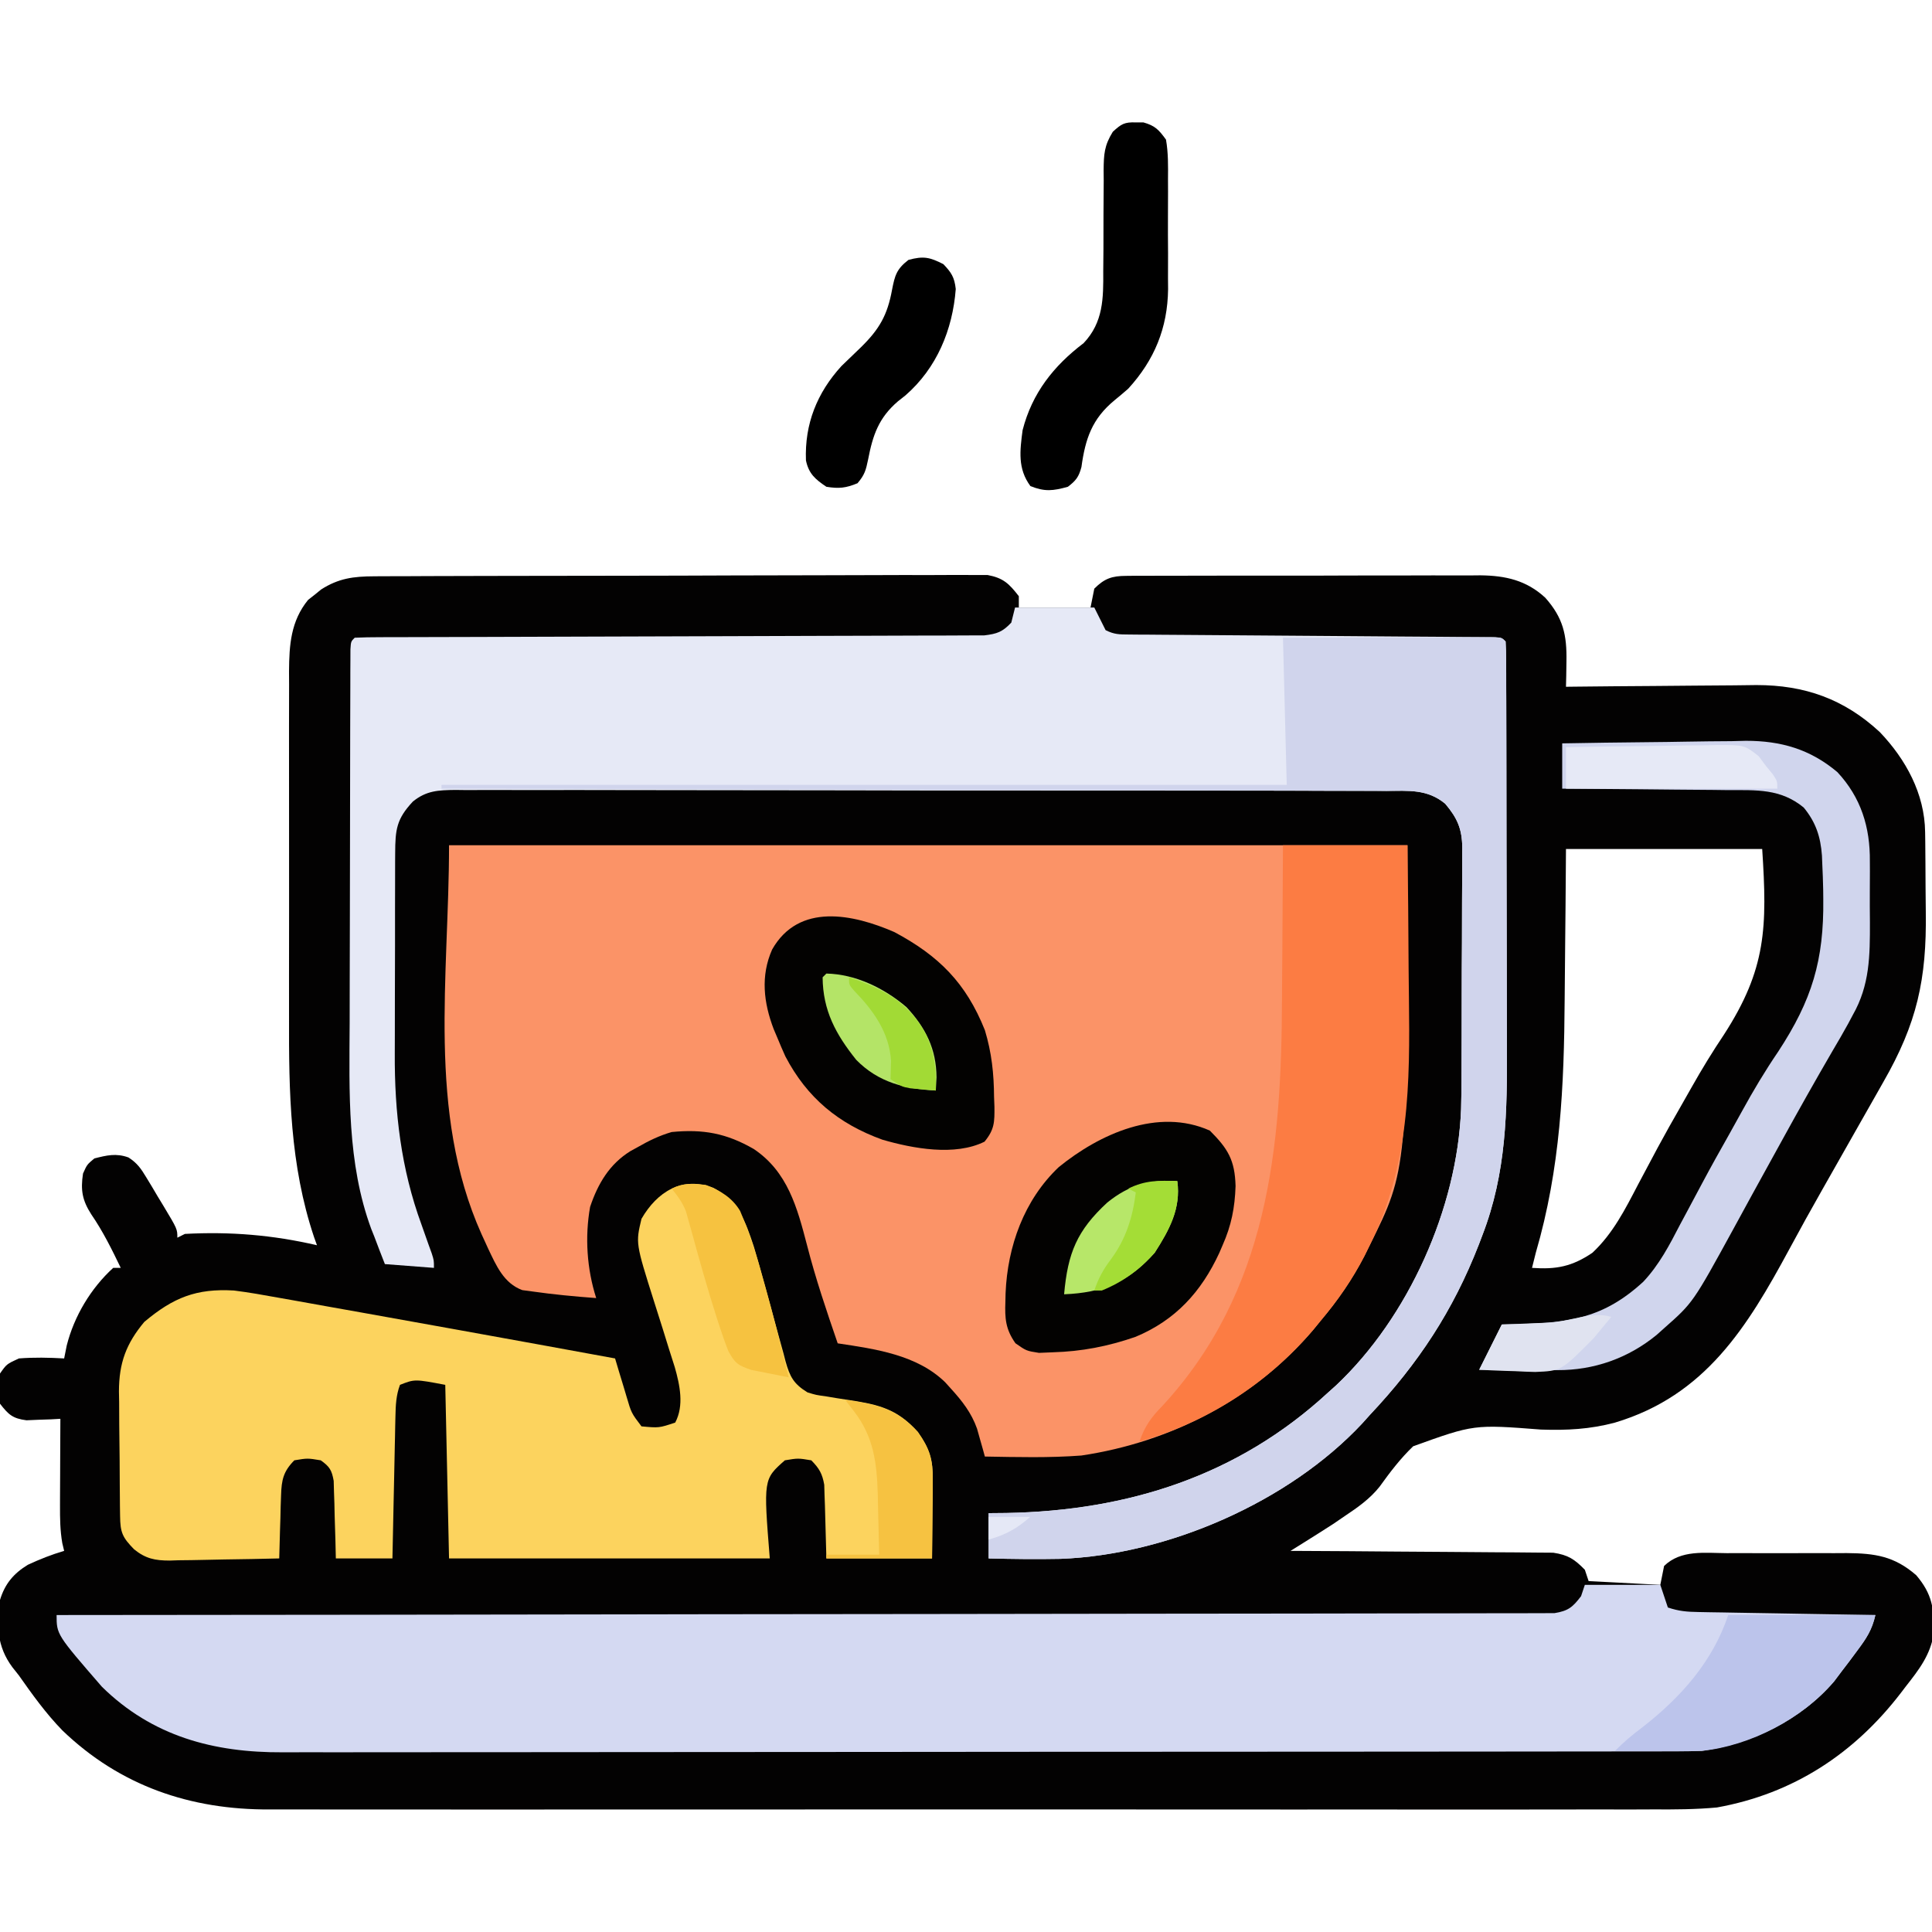 <svg xmlns="http://www.w3.org/2000/svg" width="512" height="512"><path d="M0 0 C0.707 -0.005 1.414 -0.01 2.143 -0.016 C4.507 -0.031 6.87 -0.032 9.234 -0.032 C10.931 -0.04 12.628 -0.048 14.325 -0.057 C18.93 -0.079 23.535 -0.088 28.141 -0.093 C31.018 -0.097 33.895 -0.103 36.772 -0.11 C46.808 -0.135 56.844 -0.148 66.881 -0.151 C76.238 -0.155 85.595 -0.185 94.953 -0.227 C102.987 -0.261 111.021 -0.277 119.055 -0.278 C123.853 -0.278 128.651 -0.287 133.45 -0.316 C137.961 -0.342 142.472 -0.344 146.983 -0.328 C148.639 -0.326 150.294 -0.333 151.95 -0.349 C154.21 -0.369 156.469 -0.359 158.729 -0.341 C160.626 -0.344 160.626 -0.344 162.562 -0.347 C166.763 0.443 168.276 1.935 170.865 5.274 C170.865 6.264 170.865 7.254 170.865 8.274 C177.135 8.274 183.405 8.274 189.865 8.274 C190.195 6.624 190.525 4.974 190.865 3.274 C193.563 0.57 195.548 -0.102 199.316 -0.114 C200.645 -0.128 200.645 -0.128 202 -0.144 C203.447 -0.137 203.447 -0.137 204.922 -0.13 C205.944 -0.137 206.965 -0.144 208.018 -0.151 C211.399 -0.169 214.78 -0.165 218.161 -0.159 C220.513 -0.164 222.865 -0.169 225.216 -0.175 C230.149 -0.184 235.082 -0.182 240.015 -0.172 C246.328 -0.16 252.64 -0.181 258.953 -0.21 C263.812 -0.228 268.671 -0.228 273.53 -0.222 C275.857 -0.222 278.184 -0.228 280.51 -0.24 C283.77 -0.255 287.029 -0.245 290.289 -0.228 C291.246 -0.237 292.202 -0.247 293.187 -0.257 C299.843 -0.184 305.385 1.052 310.389 5.686 C315.139 11.052 316.121 15.55 315.99 22.587 C315.972 23.841 315.954 25.095 315.935 26.387 C315.9 27.816 315.9 27.816 315.865 29.274 C316.974 29.261 316.974 29.261 318.106 29.247 C325.123 29.167 332.138 29.106 339.155 29.067 C342.761 29.046 346.367 29.018 349.973 28.972 C353.461 28.929 356.949 28.905 360.438 28.895 C362.398 28.884 364.358 28.853 366.318 28.821 C379.137 28.818 389.564 32.515 399.025 41.274 C405.926 48.497 410.912 57.61 411.042 67.76 C411.054 68.642 411.067 69.524 411.081 70.433 C411.092 71.855 411.092 71.855 411.103 73.305 C411.111 74.292 411.119 75.279 411.127 76.296 C411.141 78.387 411.152 80.479 411.16 82.57 C411.171 84.692 411.192 86.814 411.221 88.935 C411.471 106.787 408.9 118.484 399.927 134.087 C399.256 135.272 398.585 136.459 397.915 137.645 C396.557 140.049 395.192 142.45 393.822 144.847 C391.512 148.892 389.22 152.947 386.93 157.004 C385.885 158.852 384.838 160.699 383.787 162.544 C380.822 167.76 377.917 173.004 375.072 178.286 C363.888 198.993 352.794 217.095 328.865 224.274 C322.266 226.045 316.036 226.358 309.259 226.126 C291.478 224.75 291.478 224.75 275.38 230.544 C271.982 233.793 269.207 237.459 266.467 241.268 C263.896 244.487 260.765 246.684 257.365 248.962 C256.302 249.687 255.24 250.413 254.146 251.161 C251.661 252.761 249.167 254.342 246.66 255.906 C245.947 256.351 245.234 256.796 244.499 257.255 C243.96 257.591 243.42 257.928 242.865 258.274 C243.768 258.278 244.672 258.281 245.602 258.285 C254.122 258.323 262.641 258.38 271.16 258.458 C275.539 258.498 279.919 258.53 284.298 258.545 C288.526 258.56 292.753 258.595 296.981 258.642 C298.593 258.657 300.205 258.665 301.817 258.666 C304.077 258.668 306.336 258.695 308.596 258.728 C309.882 258.737 311.167 258.746 312.492 258.755 C316.436 259.362 318.096 260.446 320.865 263.274 C321.195 264.264 321.525 265.254 321.865 266.274 C328.135 266.604 334.405 266.934 340.865 267.274 C341.195 265.624 341.525 263.974 341.865 262.274 C346.334 257.924 352.658 258.843 358.482 258.876 C359.612 258.873 360.743 258.87 361.908 258.867 C364.296 258.865 366.685 258.871 369.074 258.883 C372.719 258.899 376.364 258.883 380.009 258.864 C382.333 258.866 384.658 258.87 386.982 258.876 C388.067 258.87 389.153 258.864 390.272 258.857 C397.776 258.927 402.845 259.657 408.677 264.712 C412.894 269.652 413.497 273.635 413.357 280.063 C412.471 285.845 409.414 289.754 405.865 294.274 C405.262 295.066 405.262 295.066 404.647 295.873 C392.263 312.029 376.074 322.64 355.865 326.274 C350.249 326.794 344.687 326.817 339.052 326.782 C337.408 326.787 335.764 326.793 334.12 326.801 C329.645 326.818 325.171 326.81 320.695 326.797 C315.853 326.788 311.01 326.802 306.168 326.813 C296.698 326.831 287.228 326.827 277.758 326.815 C270.058 326.806 262.357 326.805 254.657 326.809 C253.01 326.81 253.01 326.81 251.329 326.811 C249.098 326.813 246.866 326.814 244.635 326.815 C223.738 326.827 202.841 326.813 181.944 326.792 C164.035 326.774 146.125 326.777 128.216 326.796 C107.391 326.817 86.566 326.825 65.741 326.813 C63.518 326.812 61.295 326.811 59.072 326.809 C57.432 326.808 57.432 326.808 55.758 326.808 C48.072 326.804 40.386 326.81 32.7 326.819 C23.326 326.831 13.953 326.827 4.579 326.806 C-0.199 326.796 -4.976 326.792 -9.754 326.805 C-14.136 326.817 -18.518 326.81 -22.9 326.789 C-24.476 326.784 -26.053 326.787 -27.629 326.796 C-48.647 326.917 -67.335 320.555 -82.633 305.822 C-86.971 301.353 -90.564 296.359 -94.135 291.274 C-94.705 290.555 -95.275 289.836 -95.862 289.094 C-99.96 283.577 -100.11 277.96 -99.135 271.274 C-97.842 267.02 -95.544 264.269 -91.76 261.962 C-88.579 260.481 -85.5 259.259 -82.135 258.274 C-82.38 257.255 -82.38 257.255 -82.629 256.215 C-83.211 252.832 -83.248 249.656 -83.233 246.223 C-83.232 245.565 -83.23 244.906 -83.229 244.227 C-83.223 242.138 -83.211 240.05 -83.198 237.962 C-83.193 236.539 -83.188 235.117 -83.184 233.694 C-83.173 230.221 -83.156 226.747 -83.135 223.274 C-83.955 223.321 -84.775 223.367 -85.62 223.415 C-86.697 223.451 -87.775 223.487 -88.885 223.524 C-89.953 223.571 -91.02 223.617 -92.12 223.665 C-95.804 223.188 -96.886 222.16 -99.135 219.274 C-99.92 216.503 -99.761 214.076 -99.135 211.274 C-97.385 208.774 -97.385 208.774 -94.135 207.274 C-90.112 206.96 -86.162 207.043 -82.135 207.274 C-81.909 206.14 -81.682 205.005 -81.448 203.837 C-79.489 196.085 -75.064 188.681 -69.135 183.274 C-68.475 183.274 -67.815 183.274 -67.135 183.274 C-69.503 178.358 -71.851 173.59 -74.948 169.087 C-77.314 165.391 -77.817 162.703 -77.135 158.274 C-76.073 155.899 -76.073 155.899 -74.135 154.274 C-70.817 153.43 -68.363 152.832 -65.088 154.012 C-62.749 155.524 -61.771 156.957 -60.339 159.337 C-59.855 160.133 -59.372 160.93 -58.874 161.751 C-58.137 163 -58.137 163 -57.385 164.274 C-56.879 165.107 -56.372 165.94 -55.85 166.798 C-52.135 172.986 -52.135 172.986 -52.135 175.274 C-51.475 174.944 -50.815 174.614 -50.135 174.274 C-38.097 173.629 -26.864 174.556 -15.135 177.274 C-15.389 176.568 -15.643 175.861 -15.905 175.134 C-22.317 156.016 -22.596 136.661 -22.538 116.663 C-22.531 113.154 -22.538 109.645 -22.543 106.136 C-22.548 100.263 -22.541 94.39 -22.526 88.517 C-22.51 81.748 -22.516 74.979 -22.532 68.21 C-22.546 62.357 -22.547 56.503 -22.54 50.65 C-22.535 47.171 -22.534 43.692 -22.544 40.214 C-22.555 36.347 -22.54 32.481 -22.524 28.615 C-22.53 27.478 -22.536 26.342 -22.542 25.17 C-22.486 18.181 -22.083 11.892 -17.487 6.251 C-16.632 5.582 -16.632 5.582 -15.76 4.899 C-14.913 4.207 -14.913 4.207 -14.049 3.501 C-9.41 0.528 -5.472 0.02 0 0 Z M315.865 72.274 C315.809 79.722 315.809 79.722 315.751 87.321 C315.721 90.511 315.69 93.701 315.656 96.891 C315.602 101.929 315.551 106.966 315.518 112.004 C315.364 135.185 314.411 156.863 307.865 179.274 C307.523 180.605 307.186 181.938 306.865 183.274 C313.304 183.734 317.492 182.909 322.865 179.274 C328.327 174.173 331.578 167.699 334.99 161.149 C336.137 158.988 337.287 156.828 338.439 154.669 C339.013 153.591 339.587 152.512 340.179 151.402 C342.18 147.689 344.247 144.019 346.349 140.363 C347.324 138.668 348.29 136.967 349.247 135.262 C351.912 130.535 354.708 125.971 357.728 121.462 C368.998 104.031 369.213 92.984 367.865 72.274 C350.705 72.274 333.545 72.274 315.865 72.274 Z " fill="#030202" transform="translate(99.135,152.726)"></path><path d="M0 0 C83.82 0 167.64 0 254 0 C254 85.91 254 85.91 244 106 C243.306 107.41 243.306 107.41 242.598 108.848 C239.343 115.123 235.555 120.607 231 126 C230.355 126.79 229.711 127.58 229.047 128.395 C213.43 146.759 191.366 158.184 167.57 161.73 C159.07 162.372 150.517 162.148 142 162 C141.723 160.991 141.723 160.991 141.44 159.962 C141.187 159.072 140.933 158.182 140.672 157.266 C140.425 156.387 140.179 155.508 139.925 154.603 C138.428 150.392 135.981 147.278 133 144 C132.497 143.443 131.995 142.886 131.477 142.312 C124.008 135.027 112.947 133.488 103 132 C100.042 123.392 97.132 114.821 94.875 106 C92.271 96.01 89.738 86.512 80.754 80.496 C73.522 76.328 67.357 75.184 59 76 C55.742 76.947 52.935 78.31 50 80 C49.361 80.351 48.721 80.701 48.062 81.062 C42.495 84.518 39.438 89.704 37.379 95.855 C35.964 103.863 36.532 112.288 39 120 C33.337 119.584 27.684 119.053 22.062 118.25 C21.187 118.131 20.312 118.013 19.41 117.891 C14.502 116.077 12.512 111.403 10.362 106.888 C10.078 106.265 9.793 105.642 9.5 105 C9.198 104.341 8.896 103.683 8.585 103.004 C-5.88 70.691 0 34.652 0 0 Z " fill="#FB9367" transform="translate(119,224)"></path><path d="M0 0 C6.93 0 13.86 0 21 0 C21.99 1.98 22.98 3.96 24 6 C26.293 7.146 27.594 7.134 30.144 7.151 C31.012 7.16 31.88 7.168 32.774 7.177 C34.206 7.183 34.206 7.183 35.666 7.189 C36.67 7.198 37.673 7.206 38.707 7.215 C40.89 7.232 43.073 7.247 45.256 7.26 C48.705 7.281 52.154 7.308 55.604 7.337 C64.169 7.407 72.735 7.466 81.301 7.526 C88.537 7.577 95.773 7.632 103.008 7.692 C106.417 7.719 109.825 7.739 113.234 7.76 C115.31 7.776 117.387 7.793 119.463 7.811 C120.42 7.815 121.376 7.819 122.361 7.823 C123.659 7.836 123.659 7.836 124.983 7.849 C125.739 7.854 126.495 7.859 127.274 7.864 C129 8 129 8 130 9 C130.103 10.687 130.135 12.378 130.14 14.069 C130.146 15.167 130.152 16.266 130.158 17.398 C130.159 18.615 130.16 19.831 130.161 21.084 C130.166 22.358 130.171 23.631 130.176 24.943 C130.189 28.45 130.196 31.957 130.2 35.464 C130.203 37.66 130.207 39.855 130.212 42.051 C130.225 48.933 130.235 55.815 130.239 62.697 C130.243 70.615 130.261 78.534 130.29 86.452 C130.312 92.584 130.322 98.716 130.323 104.848 C130.324 108.503 130.33 112.158 130.348 115.814 C130.43 133.502 130.274 149.745 123.812 166.438 C123.361 167.626 123.361 167.626 122.9 168.838 C116.101 186.31 106.903 200.303 94 214 C93.339 214.737 92.677 215.475 91.996 216.234 C72.536 237.06 40.431 251.032 12.076 252.111 C5.713 252.236 -0.638 252.161 -7 252 C-7 248.04 -7 244.08 -7 240 C-5.439 239.986 -3.878 239.972 -2.27 239.957 C29.965 239.359 59.067 230.105 83 208 C83.674 207.395 84.348 206.791 85.043 206.168 C104.246 188.107 117.197 159.156 118.2 132.925 C118.32 128.203 118.332 123.481 118.336 118.758 C118.342 117.018 118.349 115.278 118.356 113.539 C118.368 109.916 118.372 106.294 118.371 102.672 C118.37 98.038 118.398 93.405 118.432 88.772 C118.454 85.189 118.458 81.607 118.457 78.024 C118.46 76.316 118.469 74.607 118.484 72.898 C118.504 70.513 118.498 68.128 118.486 65.743 C118.497 65.044 118.508 64.346 118.52 63.627 C118.456 58.634 117.203 55.794 114 52 C109.254 48.056 104.246 48.575 98.379 48.606 C97.296 48.599 96.214 48.593 95.099 48.587 C91.467 48.57 87.834 48.575 84.201 48.58 C81.6 48.573 78.998 48.564 76.396 48.554 C70.059 48.533 63.721 48.529 57.384 48.531 C52.233 48.532 47.082 48.528 41.931 48.521 C40.447 48.519 38.964 48.516 37.48 48.514 C36.372 48.513 36.372 48.513 35.242 48.511 C21.276 48.492 7.31 48.493 -6.656 48.5 C-19.433 48.506 -32.209 48.485 -44.986 48.452 C-58.106 48.418 -71.225 48.403 -84.345 48.408 C-91.711 48.41 -99.076 48.405 -106.442 48.38 C-113.367 48.356 -120.291 48.359 -127.216 48.38 C-129.76 48.383 -132.304 48.378 -134.848 48.364 C-138.316 48.345 -141.783 48.358 -145.252 48.379 C-146.262 48.366 -147.272 48.354 -148.313 48.341 C-152.835 48.398 -155.994 48.502 -159.587 51.422 C-163.909 56.039 -164.252 58.811 -164.275 65.145 C-164.28 65.858 -164.285 66.571 -164.29 67.305 C-164.304 69.665 -164.303 72.024 -164.301 74.383 C-164.305 76.038 -164.309 77.693 -164.314 79.348 C-164.321 82.827 -164.321 86.305 -164.316 89.784 C-164.31 94.19 -164.327 98.595 -164.35 103.001 C-164.365 106.428 -164.366 109.855 -164.363 113.282 C-164.363 114.903 -164.368 116.524 -164.378 118.144 C-164.465 133.759 -162.723 148.748 -157.312 163.5 C-156.681 165.28 -156.052 167.062 -155.426 168.844 C-155.152 169.598 -154.877 170.353 -154.595 171.131 C-154 173 -154 173 -154 175 C-158.29 174.67 -162.58 174.34 -167 174 C-167.961 171.57 -168.893 169.133 -169.812 166.688 C-170.074 166.036 -170.335 165.384 -170.604 164.713 C-177.061 147.255 -176.431 128.368 -176.337 110.058 C-176.322 106.496 -176.323 102.935 -176.322 99.373 C-176.319 93.418 -176.304 87.462 -176.281 81.507 C-176.252 73.857 -176.242 66.206 -176.238 58.556 C-176.234 51.959 -176.221 45.361 -176.207 38.763 C-176.203 36.647 -176.2 34.531 -176.197 32.415 C-176.192 28.495 -176.177 24.574 -176.161 20.654 C-176.16 19.481 -176.159 18.308 -176.158 17.1 C-176.152 16.041 -176.146 14.981 -176.14 13.89 C-176.137 12.964 -176.134 12.038 -176.131 11.085 C-176 9 -176 9 -175 8 C-172.82 7.897 -170.636 7.866 -168.453 7.862 C-167.414 7.858 -167.414 7.858 -166.355 7.853 C-164.018 7.845 -161.681 7.844 -159.344 7.842 C-157.676 7.838 -156.007 7.832 -154.339 7.827 C-150.737 7.816 -147.135 7.807 -143.533 7.801 C-137.84 7.79 -132.147 7.77 -126.454 7.748 C-110.262 7.686 -94.071 7.632 -77.879 7.599 C-68.943 7.58 -60.007 7.551 -51.071 7.511 C-46.339 7.49 -41.608 7.474 -36.876 7.472 C-32.424 7.47 -27.974 7.454 -23.522 7.427 C-21.887 7.42 -20.252 7.418 -18.617 7.422 C-16.387 7.425 -14.158 7.411 -11.928 7.392 C-10.679 7.389 -9.431 7.385 -8.144 7.382 C-4.739 6.968 -3.341 6.478 -1 4 C-0.67 2.68 -0.34 1.36 0 0 Z " fill="#E6E9F6" transform="translate(269,161)"></path><path d="M0 0 C6.6 0 13.2 0 20 0 C20.66 1.98 21.32 3.96 22 6 C24.969 6.99 27.011 7.153 30.114 7.205 C31.675 7.235 31.675 7.235 33.268 7.266 C34.39 7.282 35.512 7.299 36.668 7.316 C37.818 7.337 38.968 7.358 40.153 7.379 C43.831 7.445 47.509 7.504 51.188 7.562 C53.679 7.606 56.171 7.649 58.662 7.693 C64.775 7.801 70.887 7.902 77 8 C76.169 11.88 74.574 14.245 72.188 17.438 C71.5 18.364 70.813 19.291 70.105 20.246 C69.411 21.155 68.716 22.064 68 23 C67.363 23.848 66.726 24.696 66.07 25.57 C57.393 35.754 44.144 42.199 31 44 C28.736 44.089 26.47 44.129 24.204 44.131 C23.543 44.133 22.881 44.136 22.199 44.138 C19.984 44.143 17.769 44.142 15.553 44.14 C13.948 44.143 12.343 44.146 10.737 44.149 C6.328 44.158 1.918 44.159 -2.492 44.16 C-7.249 44.162 -12.006 44.169 -16.763 44.176 C-27.164 44.19 -37.565 44.196 -47.966 44.2 C-54.461 44.203 -60.957 44.207 -67.453 44.212 C-85.442 44.224 -103.431 44.234 -121.42 44.238 C-123.147 44.238 -123.147 44.238 -124.908 44.238 C-126.062 44.238 -127.216 44.239 -128.405 44.239 C-130.743 44.239 -133.081 44.24 -135.419 44.24 C-137.159 44.241 -137.159 44.241 -138.934 44.241 C-157.724 44.245 -176.513 44.262 -195.303 44.286 C-214.599 44.309 -233.896 44.322 -253.192 44.323 C-264.024 44.324 -274.856 44.33 -285.688 44.348 C-294.913 44.363 -304.137 44.368 -313.361 44.36 C-318.066 44.356 -322.77 44.357 -327.474 44.371 C-331.786 44.384 -336.098 44.383 -340.409 44.37 C-341.964 44.369 -343.519 44.372 -345.073 44.38 C-363.352 44.477 -379.64 40.148 -393 27 C-405 13.161 -405 13.161 -405 8 C-404.155 7.999 -403.31 7.999 -402.44 7.998 C-352.404 7.962 -302.367 7.906 -252.331 7.822 C-246.328 7.812 -240.325 7.802 -234.321 7.792 C-233.126 7.791 -231.931 7.789 -230.699 7.787 C-211.328 7.756 -191.957 7.739 -172.586 7.727 C-152.721 7.714 -132.855 7.687 -112.99 7.645 C-100.724 7.62 -88.459 7.607 -76.193 7.609 C-67.791 7.609 -59.389 7.594 -50.986 7.568 C-46.133 7.553 -41.28 7.545 -36.427 7.554 C-31.988 7.562 -27.55 7.552 -23.111 7.528 C-21.501 7.522 -19.891 7.523 -18.281 7.531 C-16.1 7.542 -13.92 7.528 -11.739 7.508 C-9.919 7.506 -9.919 7.506 -8.062 7.503 C-4.384 6.899 -3.231 5.931 -1 3 C-0.67 2.01 -0.34 1.02 0 0 Z " fill="#D4D9F2" transform="translate(420,420)"></path><path d="M0 0 C6.608 3.568 8.447 8.742 10.707 15.621 C11.457 18.137 12.16 20.662 12.848 23.195 C13.364 25.036 13.881 26.878 14.398 28.719 C15.37 32.22 16.322 35.726 17.266 39.234 C17.689 40.763 18.112 42.292 18.535 43.82 C18.717 44.524 18.899 45.228 19.086 45.953 C20.243 50.088 21.266 51.962 24.91 54.195 C27.209 54.893 27.209 54.893 29.684 55.223 C30.591 55.375 31.499 55.528 32.434 55.686 C34.326 55.982 36.22 56.277 38.113 56.568 C45.097 57.75 49.323 59.32 54.16 64.695 C57.3 69.18 58.158 71.945 58.105 77.492 C58.1 78.579 58.095 79.665 58.09 80.784 C58.072 82.157 58.054 83.531 58.035 84.945 C57.994 89.318 57.953 93.69 57.91 98.195 C48.67 98.195 39.43 98.195 29.91 98.195 C29.598 87.445 29.598 87.445 29.522 84.075 C29.489 83.192 29.456 82.309 29.422 81.398 C29.396 80.498 29.37 79.597 29.343 78.669 C28.828 75.723 28.008 74.313 25.91 72.195 C22.41 71.612 22.41 71.612 18.91 72.195 C13.228 77.202 13.228 77.202 14.91 98.195 C-13.14 98.195 -41.19 98.195 -70.09 98.195 C-70.42 83.015 -70.75 67.835 -71.09 52.195 C-79.182 50.66 -79.182 50.66 -83.09 52.195 C-84.12 54.933 -84.234 57.601 -84.295 60.505 C-84.315 61.345 -84.335 62.186 -84.356 63.052 C-84.372 63.95 -84.389 64.848 -84.406 65.773 C-84.437 67.163 -84.437 67.163 -84.469 68.581 C-84.535 71.536 -84.594 74.491 -84.652 77.445 C-84.696 79.451 -84.739 81.456 -84.783 83.461 C-84.89 88.372 -84.991 93.284 -85.09 98.195 C-90.04 98.195 -94.99 98.195 -100.09 98.195 C-100.146 95.757 -100.146 95.757 -100.203 93.27 C-100.269 91.141 -100.335 89.012 -100.402 86.883 C-100.436 85.275 -100.436 85.275 -100.471 83.635 C-100.506 82.607 -100.542 81.579 -100.578 80.52 C-100.617 79.098 -100.617 79.098 -100.657 77.647 C-101.162 74.788 -101.738 73.861 -104.09 72.195 C-107.59 71.612 -107.59 71.612 -111.09 72.195 C-113.979 75.111 -114.484 77.368 -114.602 81.398 C-114.637 82.378 -114.672 83.358 -114.709 84.367 C-114.732 85.383 -114.754 86.399 -114.777 87.445 C-114.812 88.477 -114.846 89.508 -114.881 90.57 C-114.963 93.112 -115.032 95.653 -115.09 98.195 C-119.964 98.319 -124.838 98.41 -129.714 98.47 C-131.371 98.495 -133.027 98.529 -134.684 98.573 C-137.072 98.634 -139.459 98.662 -141.848 98.684 C-142.95 98.722 -142.95 98.722 -144.074 98.762 C-148.022 98.764 -150.515 98.241 -153.542 95.79 C-156.683 92.591 -157.212 91.281 -157.267 86.964 C-157.28 86.089 -157.293 85.214 -157.306 84.313 C-157.313 83.364 -157.321 82.415 -157.328 81.438 C-157.336 80.46 -157.344 79.483 -157.353 78.477 C-157.366 76.404 -157.377 74.331 -157.385 72.258 C-157.402 69.104 -157.446 65.951 -157.49 62.797 C-157.5 60.781 -157.509 58.766 -157.516 56.75 C-157.533 55.813 -157.551 54.876 -157.569 53.911 C-157.544 46.396 -155.664 41.27 -150.84 35.508 C-143.175 29.062 -137.069 26.611 -127.09 27.195 C-123.129 27.69 -119.215 28.386 -115.289 29.102 C-114.154 29.302 -113.02 29.503 -111.851 29.709 C-108.158 30.364 -104.468 31.029 -100.777 31.695 C-98.229 32.15 -95.68 32.603 -93.131 33.056 C-85.449 34.425 -77.769 35.808 -70.09 37.195 C-68.918 37.407 -67.747 37.618 -66.54 37.836 C-53.053 40.268 -39.569 42.72 -26.09 45.195 C-25.583 46.893 -25.583 46.893 -25.066 48.625 C-24.616 50.107 -24.166 51.589 -23.715 53.07 C-23.493 53.817 -23.271 54.563 -23.043 55.332 C-21.773 59.659 -21.773 59.659 -19.09 63.195 C-14.467 63.628 -14.467 63.628 -10.152 62.195 C-7.754 57.681 -8.926 52.244 -10.262 47.531 C-10.777 45.874 -11.304 44.221 -11.84 42.57 C-12.39 40.8 -12.939 39.029 -13.488 37.258 C-14.244 34.861 -15.004 32.465 -15.767 30.07 C-20.635 14.665 -20.635 14.665 -19.09 8.195 C-14.961 1.044 -8.309 -3.199 0 0 Z " fill="#FCD35E" transform="translate(189.09,314.805)"></path><path d="M0 0 C7.538 -0.021 15.076 -0.041 22.614 -0.052 C26.124 -0.057 29.634 -0.064 33.144 -0.075 C37.168 -0.088 41.191 -0.093 45.215 -0.098 C46.478 -0.103 47.742 -0.108 49.044 -0.113 C50.205 -0.113 51.366 -0.113 52.562 -0.114 C54.104 -0.117 54.104 -0.117 55.678 -0.12 C58 0 58 0 59 1 C59.103 2.687 59.135 4.378 59.14 6.069 C59.146 7.167 59.152 8.266 59.158 9.398 C59.159 10.615 59.16 11.831 59.161 13.084 C59.166 14.358 59.171 15.631 59.176 16.943 C59.189 20.45 59.196 23.957 59.2 27.464 C59.203 29.66 59.207 31.855 59.212 34.051 C59.225 40.933 59.235 47.815 59.239 54.697 C59.243 62.615 59.261 70.534 59.29 78.452 C59.312 84.584 59.322 90.716 59.323 96.848 C59.324 100.503 59.33 104.158 59.348 107.814 C59.43 125.502 59.274 141.745 52.812 158.438 C52.361 159.626 52.361 159.626 51.9 160.838 C45.101 178.31 35.903 192.303 23 206 C22.339 206.737 21.677 207.475 20.996 208.234 C1.536 229.06 -30.569 243.032 -58.924 244.111 C-65.287 244.236 -71.638 244.161 -78 244 C-78 240.04 -78 236.08 -78 232 C-76.439 231.986 -74.878 231.972 -73.27 231.957 C-41.035 231.359 -11.933 222.105 12 200 C12.674 199.395 13.348 198.791 14.043 198.168 C33.246 180.107 46.197 151.156 47.2 124.925 C47.32 120.203 47.332 115.481 47.336 110.758 C47.342 109.018 47.349 107.278 47.356 105.539 C47.368 101.916 47.372 98.294 47.371 94.672 C47.37 90.038 47.398 85.405 47.432 80.772 C47.454 77.189 47.458 73.607 47.457 70.024 C47.46 68.316 47.469 66.607 47.484 64.898 C47.504 62.513 47.498 60.128 47.486 57.743 C47.497 57.044 47.508 56.346 47.52 55.627 C47.456 50.634 46.203 47.794 43 44 C38.269 40.083 33.333 40.573 27.49 40.601 C26.42 40.595 25.35 40.588 24.247 40.581 C20.656 40.562 17.065 40.565 13.473 40.568 C10.901 40.559 8.329 40.548 5.757 40.537 C0.216 40.514 -5.324 40.502 -10.865 40.498 C-18.876 40.491 -26.886 40.468 -34.897 40.441 C-47.894 40.398 -60.891 40.368 -73.888 40.346 C-86.513 40.325 -99.138 40.298 -111.763 40.262 C-112.542 40.26 -113.32 40.258 -114.122 40.256 C-118.026 40.245 -121.931 40.234 -125.835 40.222 C-158.224 40.129 -190.612 40.057 -223 40 C-223 39.67 -223 39.34 -223 39 C-149.08 39 -75.16 39 1 39 C0.67 26.13 0.34 13.26 0 0 Z " fill="#D0D4EC" transform="translate(340,169)"></path><path d="M0 0 C10.89 0 21.78 0 33 0 C33.201 17.376 33.201 17.376 33.244 24.924 C33.274 30.025 33.308 35.126 33.377 40.227 C33.68 63.272 33.528 84.851 23 106 C22.537 106.94 22.074 107.879 21.598 108.848 C18.343 115.123 14.555 120.607 10 126 C9.355 126.79 8.711 127.58 8.047 128.395 C-4.13 142.713 -19.91 152.831 -38 158 C-36.646 153.965 -34.906 151.584 -31.938 148.562 C-3.894 118.178 -0.394 80.218 -0.262 41.005 C-0.242 36.372 -0.2 31.739 -0.16 27.105 C-0.086 18.07 -0.037 9.035 0 0 Z " fill="#FC7C43" transform="translate(340,224)"></path><path d="M0 0 C7.485 -0.136 14.97 -0.246 22.456 -0.311 C25.934 -0.342 29.41 -0.384 32.887 -0.453 C36.899 -0.531 40.91 -0.56 44.922 -0.586 C46.15 -0.617 47.379 -0.648 48.645 -0.68 C57.96 -0.683 65.689 1.525 72.927 7.624 C79.197 14.356 81.623 22.246 81.531 31.277 C81.537 32.554 81.537 32.554 81.543 33.857 C81.546 35.645 81.538 37.432 81.521 39.219 C81.5 41.928 81.521 44.634 81.547 47.342 C81.564 56.253 81.529 64.066 77 72 C76.606 72.742 76.211 73.484 75.805 74.248 C74.501 76.634 73.135 78.973 71.75 81.312 C67.089 89.324 62.544 97.391 58.084 105.516 C57.062 107.376 56.037 109.236 55.01 111.094 C51.792 116.925 48.585 122.761 45.406 128.613 C34.664 148.232 34.664 148.232 27 155 C26.348 155.584 25.695 156.168 25.023 156.77 C17.46 162.962 8.41 166.143 -1.297 166.098 C-2.502 166.094 -3.707 166.091 -4.949 166.088 C-6.203 166.08 -7.458 166.071 -8.75 166.062 C-10.02 166.058 -11.289 166.053 -12.598 166.049 C-15.732 166.037 -18.866 166.019 -22 166 C-20.02 162.04 -18.04 158.08 -16 154 C-14.008 153.961 -14.008 153.961 -11.977 153.922 C1.942 153.532 10.924 152.367 21.476 142.689 C25.724 138.163 28.413 132.982 31.25 127.5 C31.888 126.304 32.529 125.11 33.172 123.916 C34.486 121.472 35.792 119.023 37.092 116.57 C39.42 112.193 41.843 107.871 44.282 103.554 C45.433 101.507 46.572 99.453 47.699 97.392 C50.658 91.999 53.749 86.821 57.211 81.734 C66.223 68.001 69.375 57.469 69.188 41.25 C69.175 40.036 69.175 40.036 69.163 38.797 C69.118 36.471 69.031 34.152 68.918 31.828 C68.891 31.141 68.864 30.453 68.836 29.745 C68.47 24.705 67.189 20.878 64 17 C57.86 11.969 51.535 12.398 43.848 12.391 C42.592 12.374 41.337 12.358 40.044 12.341 C36.728 12.3 33.412 12.277 30.096 12.262 C26.704 12.242 23.312 12.2 19.92 12.16 C13.28 12.086 6.64 12.037 0 12 C0 8.04 0 4.08 0 0 Z " fill="#D0D5ED" transform="translate(414,197)"></path><path d="M0 0 C11.799 6.28 19.014 13.513 24 26 C25.814 31.994 26.393 37.503 26.438 43.75 C26.47 44.587 26.503 45.423 26.537 46.285 C26.573 50.365 26.558 52.318 23.914 55.551 C16.096 59.439 4.934 57.385 -3.16 55.027 C-14.763 50.83 -23.113 43.965 -28.875 32.938 C-29.611 31.304 -30.321 29.658 -31 28 C-31.318 27.248 -31.637 26.497 -31.965 25.723 C-34.634 18.724 -35.477 11.62 -32.375 4.625 C-25.301 -7.836 -10.931 -4.747 0 0 Z " fill="#030201" transform="translate(237,247)"></path><path d="M0 0 C4.804 4.804 6.628 7.815 6.812 14.688 C6.624 20.422 5.7 25.147 3.375 30.375 C3.085 31.05 2.795 31.726 2.496 32.422 C-2.272 42.717 -9.101 50.248 -19.727 54.664 C-27.029 57.183 -33.952 58.531 -41.688 58.75 C-42.875 58.799 -44.062 58.848 -45.285 58.898 C-48.625 58.375 -48.625 58.375 -51.523 56.352 C-54.141 52.644 -54.352 49.757 -54.188 45.375 C-54.171 44.625 -54.154 43.876 -54.137 43.103 C-53.626 30.646 -49.233 18.395 -40.062 9.688 C-29.232 0.885 -13.756 -6.167 0 0 Z " fill="#030201" transform="translate(320.625,299.625)"></path><path d="M0 0 C0.66 -0.001 1.32 -0.003 2 -0.004 C5.104 0.875 6.08 1.924 8 4.562 C8.615 8.07 8.56 11.548 8.531 15.102 C8.535 16.138 8.539 17.174 8.543 18.241 C8.546 20.435 8.538 22.629 8.521 24.823 C8.5 28.155 8.521 31.485 8.547 34.816 C8.544 36.953 8.539 39.09 8.531 41.227 C8.539 42.212 8.547 43.198 8.556 44.214 C8.419 54.491 4.939 62.964 -2 70.562 C-3.188 71.607 -4.397 72.628 -5.625 73.625 C-11.626 78.566 -13.377 83.855 -14.41 91.328 C-15.102 93.95 -15.859 94.928 -18 96.562 C-21.938 97.656 -24.125 97.916 -27.938 96.375 C-31.323 91.758 -30.729 87.08 -30 81.562 C-27.484 71.751 -21.79 64.539 -13.832 58.496 C-8.598 52.972 -8.58 46.615 -8.629 39.43 C-8.612 37.47 -8.594 35.51 -8.576 33.551 C-8.566 30.485 -8.563 27.42 -8.564 24.354 C-8.561 21.379 -8.533 18.405 -8.504 15.43 C-8.512 14.515 -8.52 13.6 -8.529 12.658 C-8.479 8.428 -8.366 6.153 -6.094 2.485 C-3.834 0.41 -3.016 -0.1 0 0 Z " fill="#000000" transform="translate(301,32.438)"></path><path d="M0 0 C12.87 0 25.74 0 39 0 C37.964 4.146 36.711 6.061 34.188 9.438 C33.5 10.364 32.813 11.291 32.105 12.246 C31.411 13.155 30.716 14.064 30 15 C29.045 16.272 29.045 16.272 28.07 17.57 C19.611 27.498 5.979 34.631 -7 36 C-10.96 36.11 -14.914 36.094 -18.875 36.062 C-20.48 36.056 -20.48 36.056 -22.117 36.049 C-24.745 36.037 -27.372 36.021 -30 36 C-27.717 33.671 -25.363 31.705 -22.75 29.75 C-12.611 21.867 -4.114 12.342 0 0 Z " fill="#BCC4EB" transform="translate(458,428)"></path><path d="M0 0 C2.138 2.232 2.945 3.496 3.285 6.594 C2.459 17.373 -1.733 27.539 -10.035 34.773 C-10.704 35.302 -11.373 35.83 -12.062 36.375 C-17.142 40.748 -18.694 45.294 -19.938 51.75 C-20.536 54.606 -20.829 55.799 -22.75 58.062 C-25.819 59.341 -27.702 59.538 -31 59 C-33.919 57.033 -35.674 55.562 -36.414 52.016 C-36.792 42.338 -33.456 34.072 -27 27 C-25.278 25.326 -23.548 23.66 -21.812 22 C-16.942 17.225 -14.812 13.46 -13.605 6.832 C-12.856 2.987 -12.411 1.317 -9.25 -1.125 C-5.288 -2.192 -3.63 -1.855 0 0 Z " fill="#000000" transform="translate(250,70)"></path><path d="M0 0 C3.81 1.455 7.016 3.351 9.142 6.914 C11.52 12.534 13.386 18.179 15 24.062 C15.253 24.967 15.507 25.872 15.768 26.803 C17.999 34.831 20.052 42.9 22 51 C19.892 50.603 17.789 50.182 15.688 49.75 C14.516 49.518 13.344 49.286 12.137 49.047 C8.585 47.861 7.731 47.254 6 44 C5.113 41.736 4.309 39.439 3.562 37.125 C3.349 36.467 3.136 35.81 2.917 35.132 C0.468 27.497 -1.694 19.776 -3.809 12.043 C-4.057 11.163 -4.306 10.282 -4.562 9.375 C-4.77 8.62 -4.978 7.864 -5.191 7.086 C-6.116 4.702 -7.389 2.973 -9 1 C-5.829 -0.585 -3.52 -0.341 0 0 Z " fill="#F6C240" transform="translate(187,314)"></path><path d="M0 0 C6.744 -0.124 13.488 -0.214 20.233 -0.275 C22.527 -0.3 24.821 -0.334 27.115 -0.377 C30.414 -0.438 33.712 -0.466 37.012 -0.488 C38.036 -0.514 39.06 -0.54 40.115 -0.566 C47.269 -0.569 47.269 -0.569 51.073 2.394 C51.709 3.254 52.345 4.114 53 5 C53.598 5.722 54.196 6.444 54.812 7.188 C56 9 56 9 56 11 C37.52 11 19.04 11 0 11 C0 7.37 0 3.74 0 0 Z " fill="#E6E9F6" transform="translate(415,198)"></path><path d="M0 0 C7.992 1.081 13.656 2.284 19.25 8.5 C22.389 12.985 23.248 15.75 23.195 21.297 C23.19 22.383 23.185 23.47 23.18 24.589 C23.162 25.962 23.144 27.335 23.125 28.75 C23.084 33.123 23.043 37.495 23 42 C13.76 42 4.52 42 -5 42 C-5 41.67 -5 41.34 -5 41 C-0.38 41 4.24 41 9 41 C8.913 36.832 8.806 32.667 8.688 28.5 C8.665 27.327 8.642 26.154 8.619 24.945 C8.362 16.634 7.543 9.786 2.312 3 C1.549 2.01 0.786 1.02 0 0 Z " fill="#F6C241" transform="translate(224,371)"></path><path d="M0 0 C7.793 0.173 15.349 3.888 21.223 8.895 C26.31 14.371 29.135 19.977 29.188 27.5 C29.095 29.233 29.095 29.233 29 31 C20.87 30.607 13.788 28.86 7.918 22.879 C2.492 16.104 -0.926 9.815 -1 1 C-0.67 0.67 -0.34 0.34 0 0 Z " fill="#B4E467" transform="translate(219,258)"></path><path d="M0 0 C0.993 7.284 -2.128 12.954 -6 19 C-12.236 26.04 -18.715 29.187 -28.023 29.887 C-29.002 29.943 -29.002 29.943 -30 30 C-29.031 19.036 -26.574 13.085 -18.562 5.688 C-12.634 0.916 -7.441 -0.392 0 0 Z " fill="#B7E769" transform="translate(312,313)"></path><path d="M0 0 C-0.989 1.217 -1.992 2.423 -3 3.625 C-3.557 4.298 -4.114 4.971 -4.688 5.664 C-13.24 14.303 -13.24 14.303 -20.156 14.586 C-21.938 14.547 -23.72 14.476 -25.5 14.375 C-26.418 14.348 -27.336 14.321 -28.281 14.293 C-30.522 14.223 -32.761 14.115 -35 14 C-33.02 10.04 -31.04 6.08 -29 2 C-27.626 1.951 -26.252 1.902 -24.836 1.852 C-23.016 1.776 -21.195 1.701 -19.375 1.625 C-18.471 1.594 -17.568 1.563 -16.637 1.531 C-11.222 1.294 -4.858 -1.619 0 0 Z " fill="#E0E3F0" transform="translate(427,349)"></path><path d="M0 0 C8.795 2.902 16.075 6.744 20.438 15.25 C22.748 20.429 23.092 24.379 23 30 C21.562 29.885 20.124 29.758 18.688 29.625 C17.887 29.555 17.086 29.486 16.262 29.414 C14 29 14 29 11 27 C11.034 25.373 11.072 23.747 11.133 22.121 C10.664 14.633 6.457 8.788 1.391 3.594 C0 2 0 2 0 0 Z " fill="#A2DA35" transform="translate(225,259)"></path><path d="M0 0 C0.993 7.284 -2.128 12.954 -6 19 C-9.959 23.47 -14.442 26.75 -20 29 C-20.66 29 -21.32 29 -22 29 C-20.937 25.81 -19.582 23.339 -17.562 20.688 C-13.61 15.324 -11.824 9.589 -11 3 C-11.66 2.67 -12.32 2.34 -13 2 C-8.503 -0.248 -4.921 -0.167 0 0 Z " fill="#A4DD36" transform="translate(312,313)"></path><path d="M0 0 C3.63 0 7.26 0 11 0 C7.491 3.096 4.508 4.742 0 6 C0 4.02 0 2.04 0 0 Z " fill="#E5E8F6" transform="translate(262,402)"></path></svg>